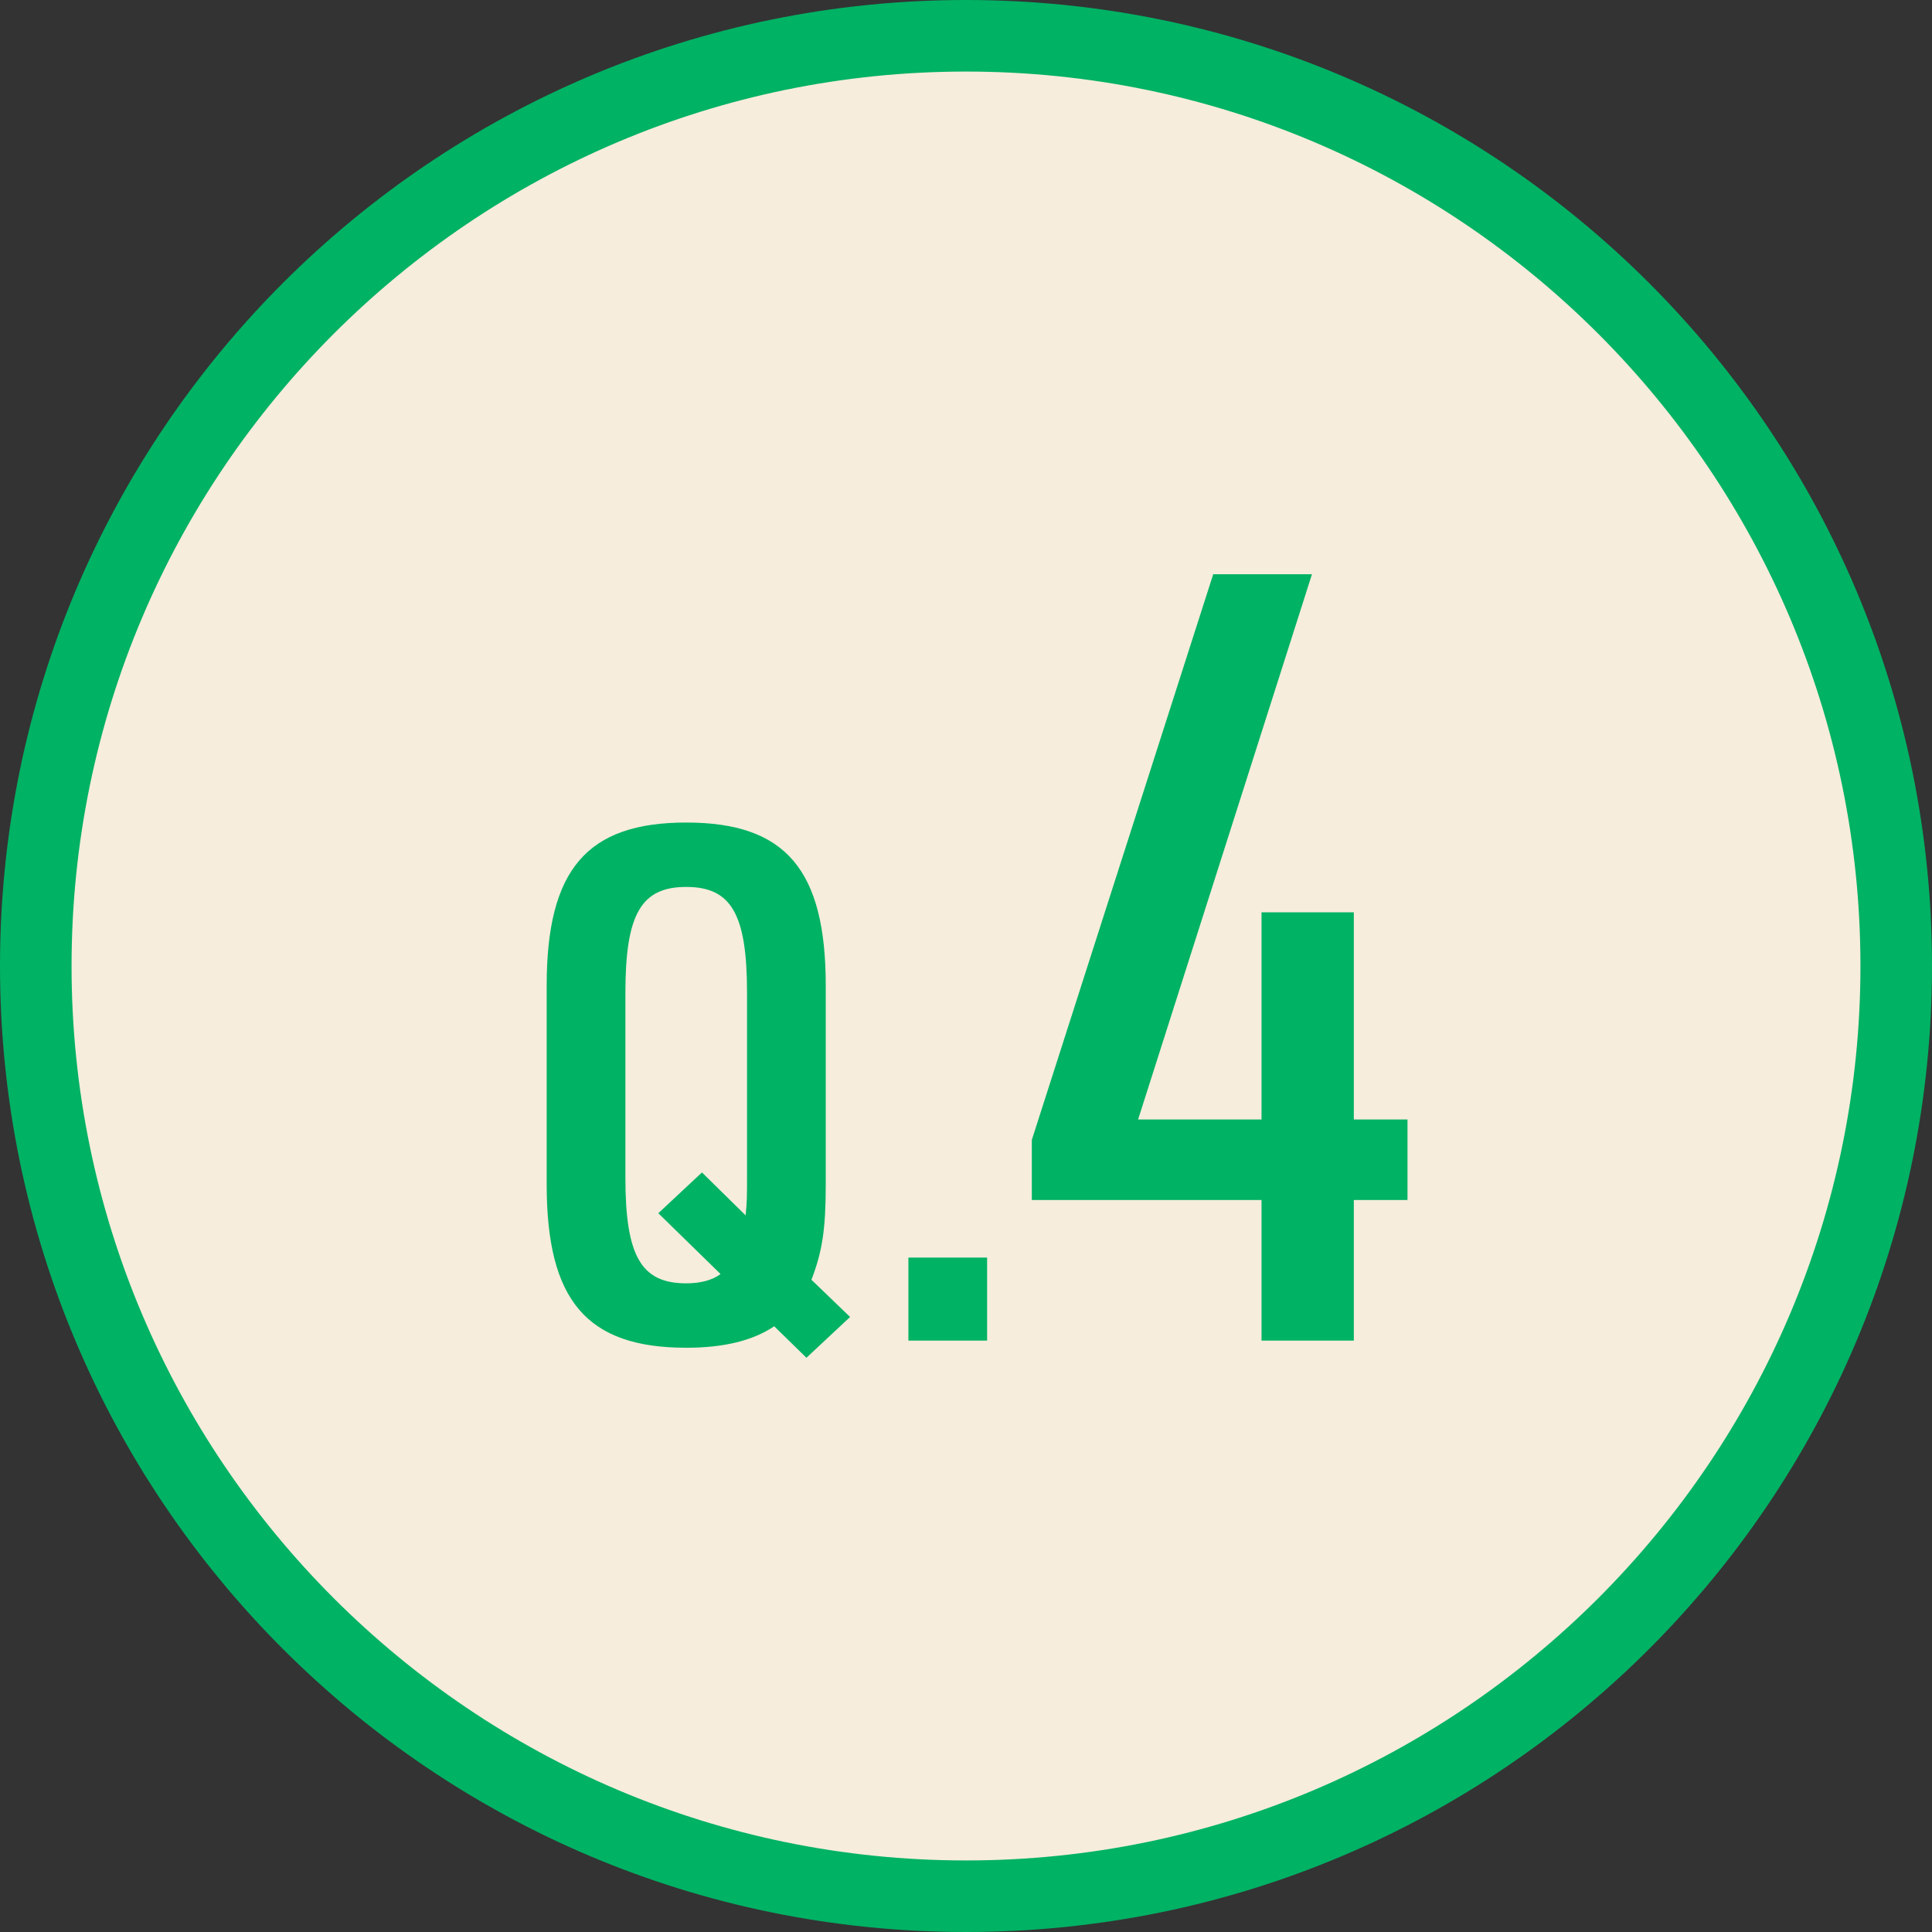 <?xml version="1.0" encoding="UTF-8"?>
<svg id="_レイヤー_2" data-name="レイヤー 2" xmlns="http://www.w3.org/2000/svg" viewBox="0 0 54 54">
  <rect x="0" y="0" width="54" height="54" fill="#333333" stroke="none"/>
  <defs>
    <style>
      .cls-1 {
        fill: #00b264;
      }

      .cls-2 {
        fill: #f6eddc;
      }
    </style>
  </defs>
  <g id="main">
    <g>
      <g>
        <path class="cls-2" d="M27,53c-14.34,0-26-11.66-26-26S12.66,1,27,1s26,11.66,26,26-11.66,26-26,26Z"/>
        <path class="cls-1" d="M27,2c13.79,0,25,11.21,25,25s-11.21,25-25,25S2,40.79,2,27,13.21,2,27,2M27,0C12.09,0,0,12.09,0,27s12.09,27,27,27,27-12.09,27-27S41.91,0,27,0h0Z"/>
      </g>
      <g>
        <path class="cls-1" d="M21.64,37.07c-.6.4-1.4.6-2.46.6-2.78,0-3.9-1.32-3.9-4.56v-5.56c0-3.24,1.12-4.56,3.9-4.56s3.9,1.32,3.9,4.56v5.56c0,1.26-.1,1.88-.4,2.66l1.08,1.04-1.22,1.14-.9-.88ZM18.4,33.91l1.22-1.14,1.22,1.2c.04-.36.04-.58.04-1.06v-5.16c0-2.2-.44-2.96-1.7-2.96s-1.7.76-1.7,2.96v5.16c0,2.2.44,2.96,1.7,2.96.38,0,.72-.08.96-.26l-1.74-1.7Z"/>
        <path class="cls-1" d="M25.39,35.15h2.2v2.32h-2.2v-2.32Z"/>
        <path class="cls-1" d="M35.26,33.54h-6.42v-1.68l5.07-15.81h2.76l-4.86,15.24h3.45v-5.79h2.58v5.79h1.5v2.25h-1.5v3.93h-2.58v-3.93Z"/>
      </g>
    </g>
  </g>
</svg>